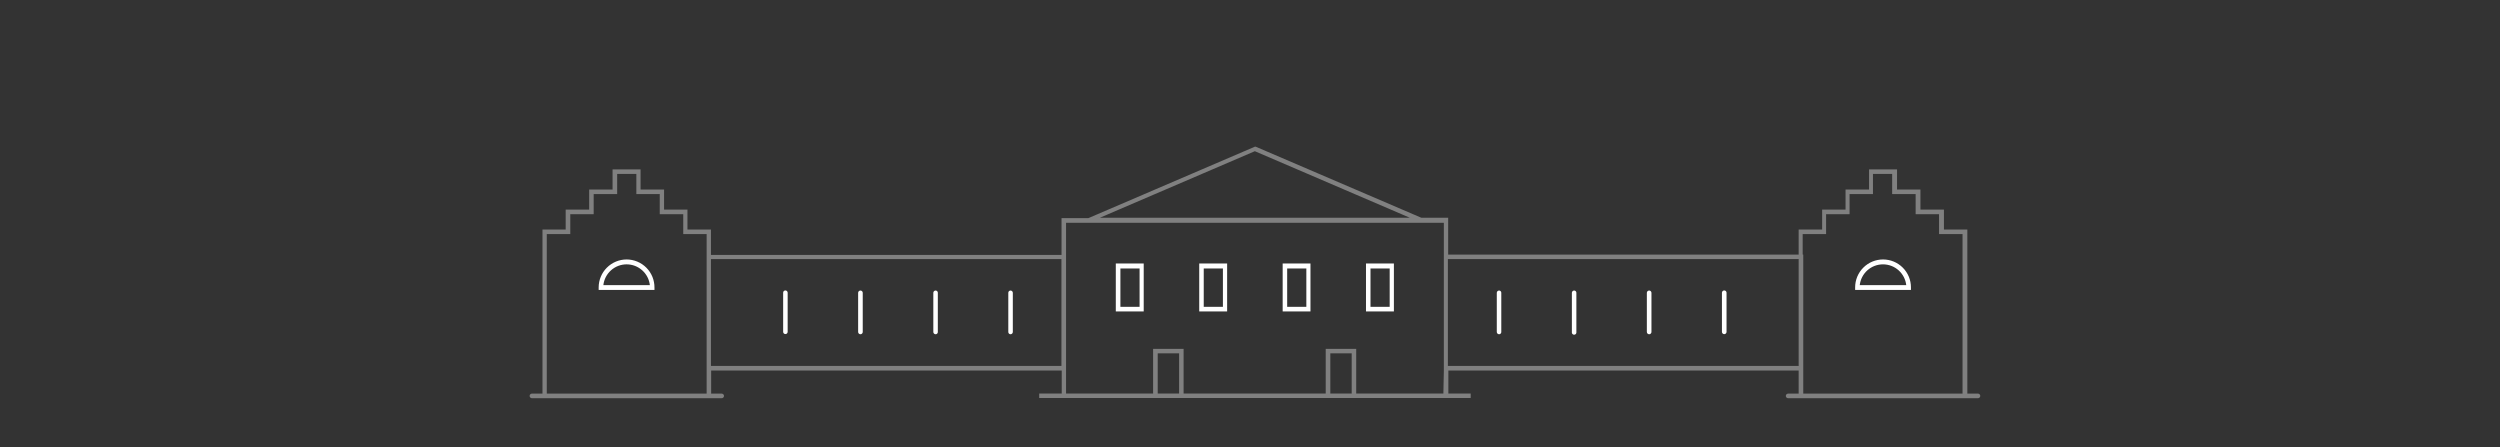 <svg width="369" height="66" viewBox="0 0 369 66" fill="none" xmlns="http://www.w3.org/2000/svg">
<rect x="0" y="0" width="369" height="66" fill="#333333" stroke="none"/>
<g clip-path="url(#clip0_1762_2362)">
<path d="M92.481 38.296C91.39 38.3 90.344 38.735 89.573 39.507C88.801 40.278 88.366 41.324 88.362 42.415V42.797H96.6V42.458C96.605 41.913 96.503 41.373 96.299 40.868C96.094 40.364 95.791 39.905 95.409 39.518C95.025 39.131 94.57 38.824 94.067 38.614C93.565 38.404 93.025 38.296 92.481 38.296ZM89.056 42.09C89.15 41.245 89.552 40.465 90.185 39.898C90.819 39.332 91.638 39.018 92.488 39.018C93.338 39.018 94.158 39.332 94.791 39.898C95.424 40.465 95.826 41.245 95.92 42.09H89.056Z" fill="white"/>
<path d="M115.919 49.308C115.963 49.31 116.006 49.303 116.048 49.287C116.089 49.272 116.126 49.248 116.158 49.218C116.19 49.187 116.215 49.151 116.232 49.11C116.249 49.07 116.258 49.026 116.258 48.982V43.208C116.258 43.117 116.223 43.031 116.159 42.967C116.095 42.904 116.009 42.868 115.919 42.868C115.875 42.868 115.831 42.877 115.791 42.894C115.75 42.911 115.714 42.937 115.683 42.968C115.653 43 115.629 43.038 115.614 43.079C115.598 43.12 115.591 43.164 115.593 43.208V48.982C115.593 49.069 115.627 49.151 115.688 49.212C115.749 49.274 115.832 49.308 115.919 49.308Z" fill="white"/>
<path d="M127.001 49.336C127.091 49.336 127.177 49.301 127.241 49.237C127.305 49.173 127.34 49.087 127.34 48.997V43.222C127.34 43.132 127.305 43.045 127.241 42.982C127.177 42.918 127.091 42.882 127.001 42.882C126.911 42.882 126.824 42.918 126.761 42.982C126.697 43.045 126.661 43.132 126.661 43.222V48.997C126.661 49.087 126.697 49.173 126.761 49.237C126.824 49.301 126.911 49.336 127.001 49.336Z" fill="white"/>
<path d="M138.097 49.336C138.141 49.336 138.185 49.328 138.225 49.31C138.266 49.293 138.302 49.268 138.333 49.236C138.363 49.204 138.387 49.167 138.402 49.126C138.418 49.084 138.425 49.041 138.423 48.997V43.222C138.425 43.178 138.418 43.134 138.402 43.093C138.387 43.052 138.363 43.014 138.333 42.983C138.302 42.951 138.266 42.926 138.225 42.908C138.185 42.891 138.141 42.882 138.097 42.882C138.007 42.882 137.921 42.918 137.857 42.982C137.794 43.045 137.758 43.132 137.758 43.222V48.997C137.758 49.087 137.794 49.173 137.857 49.237C137.921 49.301 138.007 49.336 138.097 49.336Z" fill="white"/>
<path d="M149.152 49.336C149.242 49.336 149.329 49.301 149.392 49.237C149.456 49.173 149.492 49.087 149.492 48.997V43.222C149.492 43.132 149.456 43.045 149.392 42.982C149.329 42.918 149.242 42.882 149.152 42.882C149.108 42.882 149.065 42.891 149.024 42.908C148.984 42.926 148.947 42.951 148.917 42.983C148.886 43.014 148.863 43.052 148.847 43.093C148.832 43.134 148.825 43.178 148.826 43.222V48.997C148.825 49.041 148.832 49.084 148.847 49.126C148.863 49.167 148.886 49.204 148.917 49.236C148.947 49.268 148.984 49.293 149.024 49.31C149.065 49.328 149.108 49.336 149.152 49.336Z" fill="white"/>
<path d="M282.056 42.415C282.056 41.323 281.622 40.275 280.849 39.503C280.077 38.73 279.029 38.296 277.937 38.296C276.845 38.296 275.797 38.73 275.025 39.503C274.252 40.275 273.818 41.323 273.818 42.415V42.797H282.056V42.415ZM274.498 42.09C274.592 41.245 274.994 40.465 275.627 39.898C276.26 39.332 277.08 39.018 277.93 39.018C278.78 39.018 279.6 39.332 280.233 39.898C280.866 40.465 281.268 41.245 281.362 42.09H274.498Z" fill="white"/>
<path d="M291.949 58.097H290.378V33.88H286.925V30.936H283.457V27.978H280.003V25.006H275.871V27.978H272.403V30.936H268.949V33.88H265.482V37.575H213.75V32.139H209.787L185.344 21.652H185.216L160.645 32.196H156.682V37.631H104.937V33.88H101.469V30.936H98.015V27.978H94.548V25.006H90.415V27.978H86.961V30.936H83.494V33.88H80.069V58.097H78.511C78.421 58.097 78.335 58.133 78.271 58.197C78.208 58.261 78.172 58.347 78.172 58.437C78.172 58.527 78.208 58.614 78.271 58.677C78.335 58.741 78.421 58.777 78.511 58.777H106.522C106.566 58.777 106.61 58.768 106.652 58.751C106.693 58.734 106.73 58.709 106.762 58.677C106.793 58.646 106.818 58.608 106.836 58.567C106.853 58.526 106.861 58.482 106.861 58.437C106.861 58.392 106.853 58.348 106.836 58.307C106.818 58.266 106.793 58.228 106.762 58.197C106.73 58.165 106.693 58.14 106.652 58.123C106.61 58.106 106.566 58.097 106.522 58.097H104.965V54.686H156.711V58.083H153.385V58.748H217.076V58.083H213.778V54.686H265.482V58.097H263.925C263.88 58.097 263.836 58.106 263.795 58.123C263.754 58.14 263.716 58.165 263.685 58.197C263.653 58.228 263.628 58.266 263.611 58.307C263.594 58.348 263.585 58.392 263.585 58.437C263.585 58.482 263.594 58.526 263.611 58.567C263.628 58.608 263.653 58.646 263.685 58.677C263.716 58.709 263.754 58.734 263.795 58.751C263.836 58.768 263.88 58.777 263.925 58.777H291.949C292.039 58.777 292.126 58.741 292.189 58.677C292.253 58.614 292.289 58.527 292.289 58.437C292.289 58.347 292.253 58.261 292.189 58.197C292.126 58.133 292.039 58.097 291.949 58.097ZM80.705 34.546H84.173V31.616H87.626V28.643H91.094V25.671H93.925V28.643H97.378V31.616H100.846V34.546H104.3V58.097H80.705V34.546ZM156.668 54.007H104.937V38.24H156.668V54.007ZM185.216 22.317L208.089 32.139H162.344L185.216 22.317ZM170.879 58.083V52.153H174.035V58.083H170.879ZM196.355 58.083V52.153H199.511V58.083H196.355ZM213.042 58.083H200.177V51.488H195.676V58.083H174.7V51.488H170.199V58.083H157.348V32.89H213.113V37.645V54.686L213.042 58.083ZM213.708 54.007V38.24H265.482V54.007H213.708ZM266.076 37.575V34.546H269.53V31.616H272.997V28.643H276.451V25.671H279.282V28.643H282.749V31.616H286.203V34.546H289.67V58.097H266.161V37.575H266.076Z" fill="#808080"/>
<path d="M254.498 42.868C254.453 42.868 254.409 42.877 254.368 42.894C254.327 42.911 254.289 42.936 254.258 42.967C254.226 42.999 254.201 43.036 254.184 43.078C254.167 43.119 254.158 43.163 254.158 43.208V48.982C254.158 49.072 254.194 49.159 254.258 49.222C254.321 49.286 254.408 49.322 254.498 49.322C254.588 49.322 254.674 49.286 254.738 49.222C254.802 49.159 254.838 49.072 254.838 48.982V43.208C254.838 43.163 254.829 43.119 254.812 43.078C254.795 43.036 254.77 42.999 254.738 42.967C254.707 42.936 254.669 42.911 254.628 42.894C254.587 42.877 254.542 42.868 254.498 42.868Z" fill="white"/>
<path d="M243.415 42.882C243.325 42.882 243.238 42.918 243.175 42.982C243.111 43.045 243.075 43.132 243.075 43.222V48.997C243.075 49.087 243.111 49.173 243.175 49.237C243.238 49.301 243.325 49.336 243.415 49.336C243.505 49.336 243.591 49.301 243.655 49.237C243.719 49.173 243.755 49.087 243.755 48.997V43.222C243.755 43.132 243.719 43.045 243.655 42.982C243.591 42.918 243.505 42.882 243.415 42.882Z" fill="white"/>
<path d="M232.348 42.882C232.258 42.882 232.171 42.918 232.108 42.982C232.044 43.045 232.008 43.132 232.008 43.222V48.997C231.998 49.046 231.999 49.097 232.011 49.146C232.023 49.195 232.045 49.241 232.077 49.28C232.109 49.319 232.149 49.351 232.195 49.373C232.24 49.394 232.29 49.405 232.341 49.405C232.391 49.405 232.441 49.394 232.487 49.373C232.532 49.351 232.572 49.319 232.604 49.28C232.636 49.241 232.659 49.195 232.671 49.146C232.683 49.097 232.684 49.046 232.673 48.997V43.222C232.675 43.178 232.668 43.134 232.653 43.093C232.637 43.052 232.614 43.014 232.583 42.983C232.553 42.951 232.516 42.926 232.476 42.908C232.435 42.891 232.392 42.882 232.348 42.882Z" fill="white"/>
<path d="M221.265 42.882C221.175 42.882 221.089 42.918 221.025 42.982C220.962 43.045 220.926 43.132 220.926 43.222V48.997C220.926 49.087 220.962 49.173 221.025 49.237C221.089 49.301 221.175 49.336 221.265 49.336C221.309 49.336 221.353 49.328 221.393 49.31C221.434 49.293 221.47 49.268 221.501 49.236C221.531 49.204 221.555 49.167 221.57 49.126C221.586 49.084 221.593 49.041 221.591 48.997V43.222C221.593 43.178 221.586 43.134 221.57 43.093C221.555 43.052 221.531 43.014 221.501 42.983C221.47 42.951 221.434 42.926 221.393 42.908C221.353 42.891 221.309 42.882 221.265 42.882Z" fill="white"/>
<path d="M164.692 45.968H168.811V38.891H164.692V45.968ZM165.372 39.627H168.202V45.288H165.372V39.627Z" fill="white"/>
<path d="M177.006 45.968H181.125V38.891H177.006V45.968ZM177.671 39.627H180.502V45.288H177.671V39.627Z" fill="white"/>
<path d="M189.321 45.968H193.426V38.891H189.321V45.968ZM189.987 39.627H192.817V45.288H189.987V39.627Z" fill="white"/>
<path d="M201.62 45.968H205.739V38.891H201.62V45.968ZM202.285 39.627H205.116V45.288H202.285V39.627Z" fill="white"/>
</g>
<defs>
<clipPath id="clip0_1762_2362">
<rect width="229.474" height="40.89" fill="white" transform="translate(69 18)"/>
</clipPath>
</defs>
</svg>
